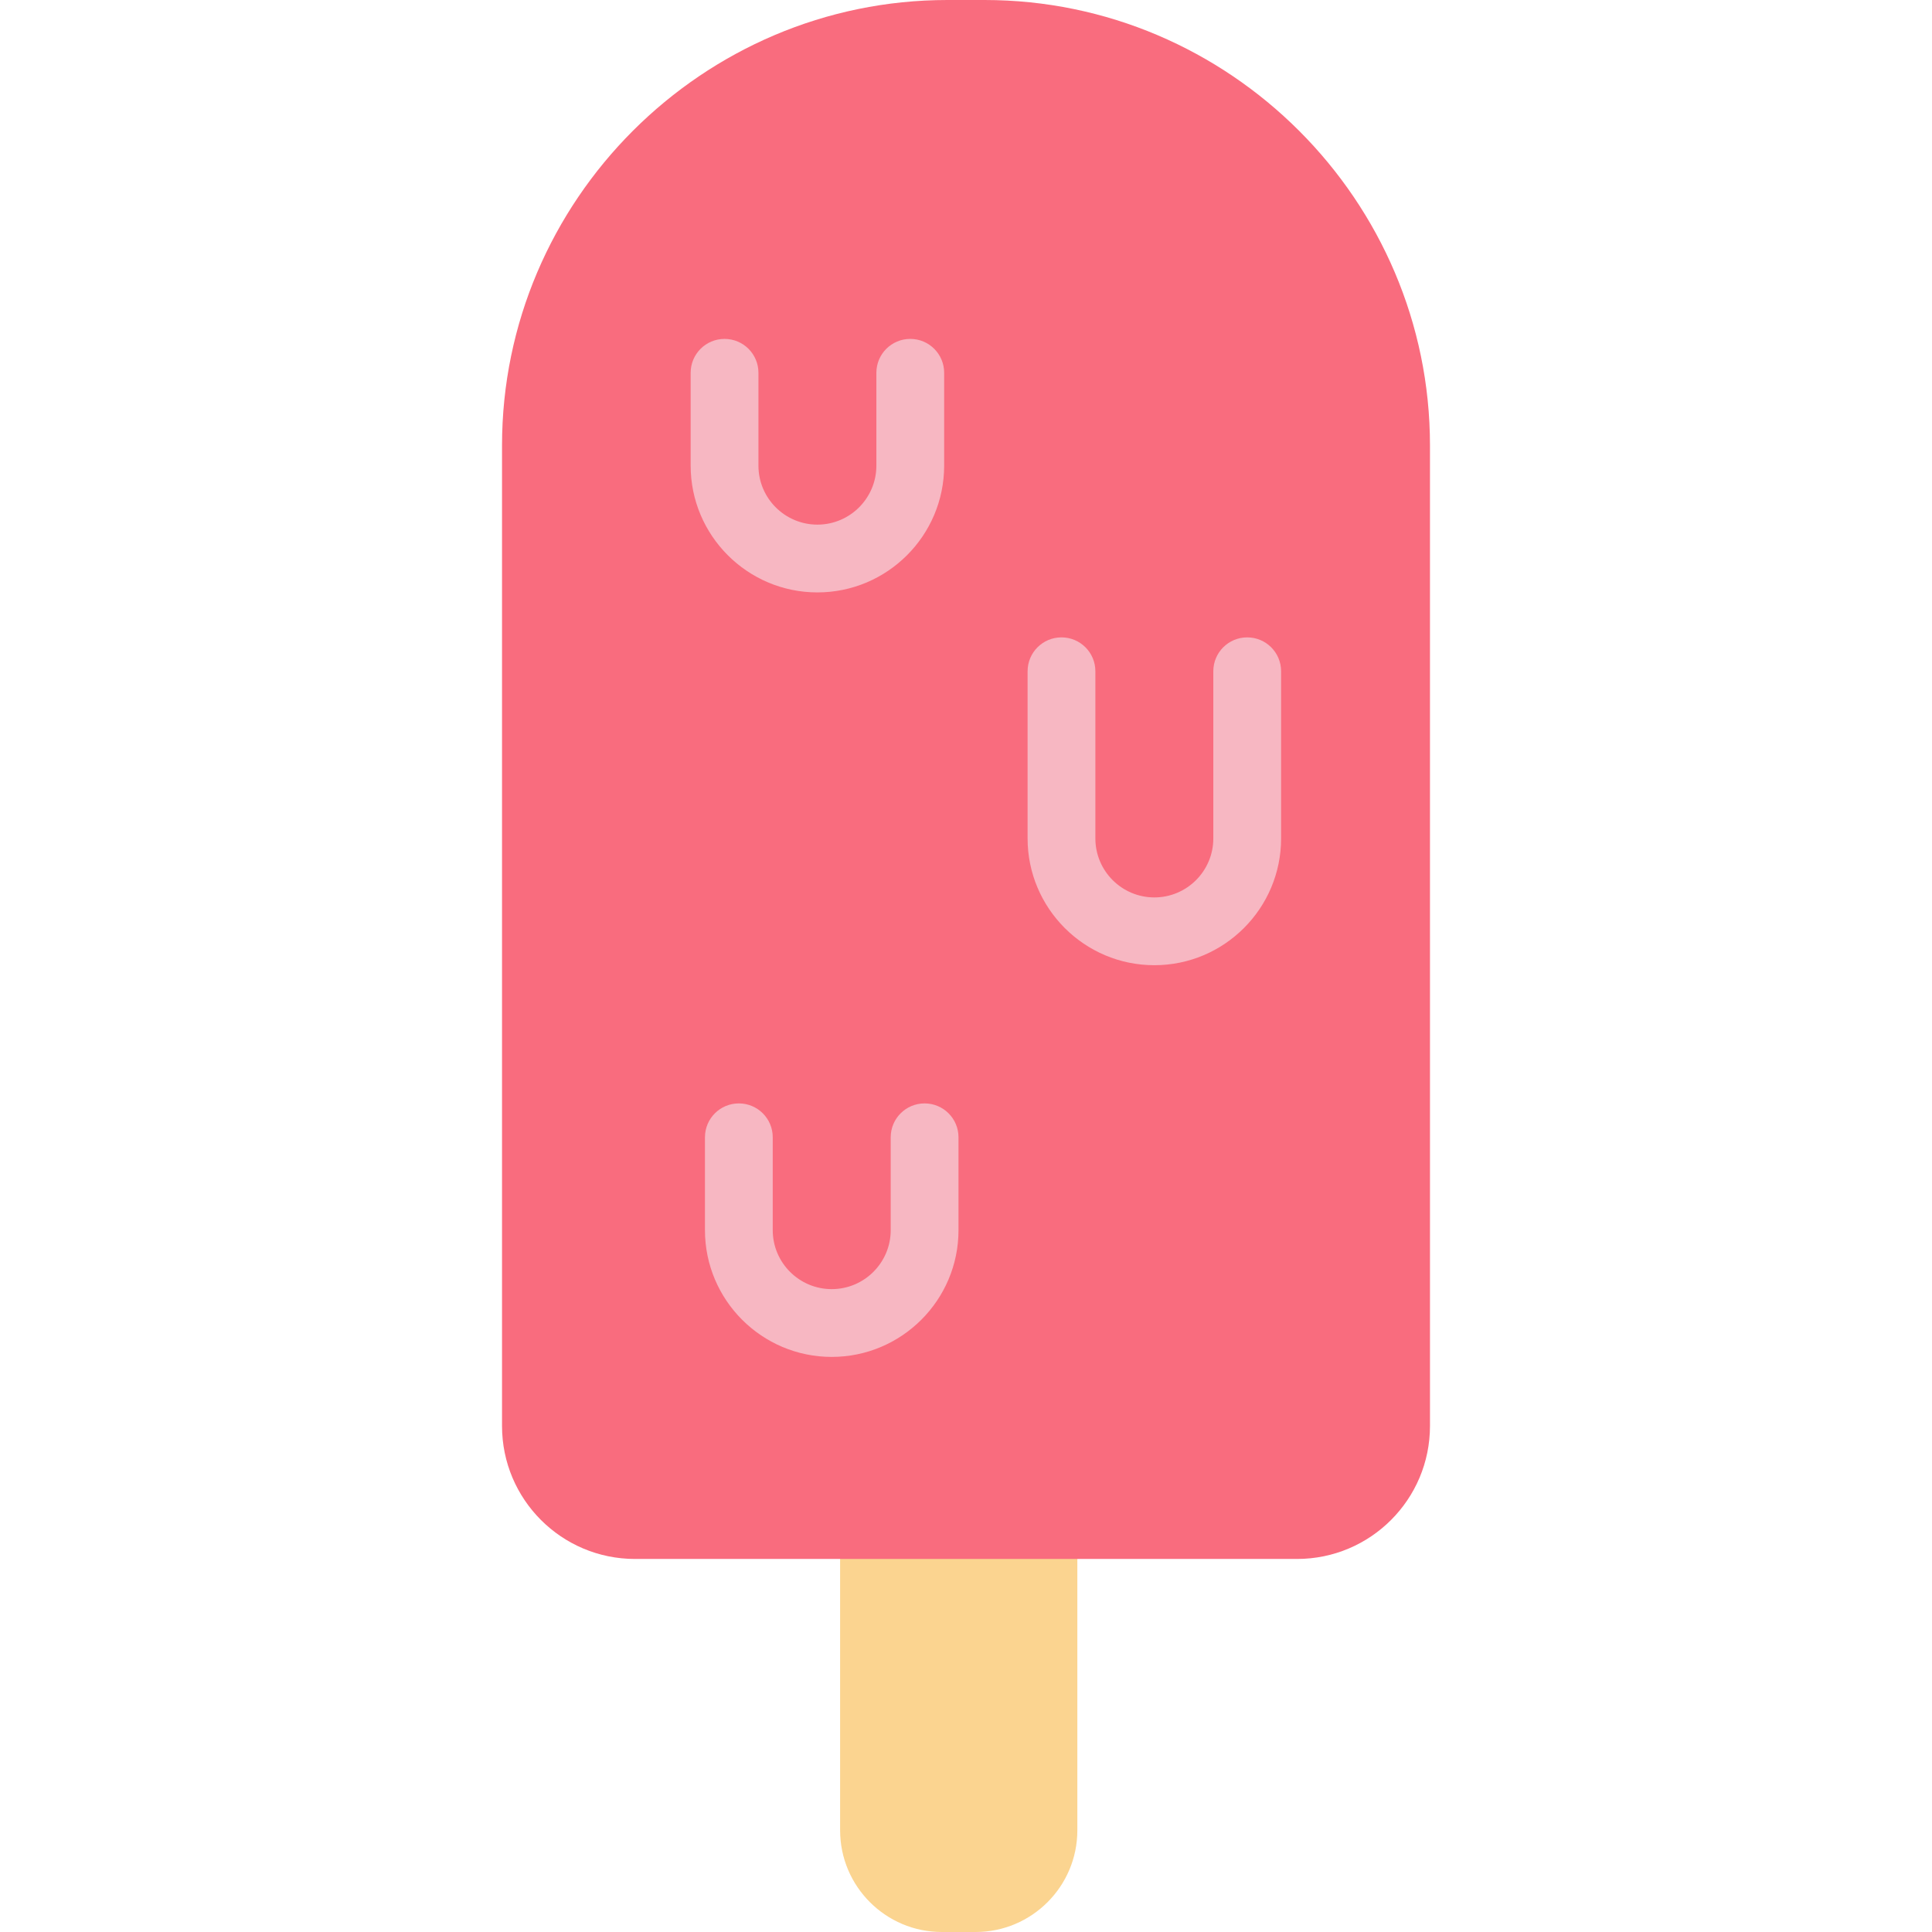 <?xml version="1.0" encoding="iso-8859-1"?>
<!-- Generator: Adobe Illustrator 18.0.0, SVG Export Plug-In . SVG Version: 6.00 Build 0)  -->
<!DOCTYPE svg PUBLIC "-//W3C//DTD SVG 1.1//EN" "http://www.w3.org/Graphics/SVG/1.1/DTD/svg11.dtd">
<svg version="1.1" id="Capa_1" xmlns="http://www.w3.org/2000/svg" xmlns:xlink="http://www.w3.org/1999/xlink" x="0px" y="0px"
	 viewBox="0 0 57.007 57.007" style="enable-background:new 0 0 57.007 57.007;" xml:space="preserve">
<g>
	<g>
		<path style="fill:#FBD490;" d="M28.788,56.007h-1c-1.1,0-2-0.9-2-2v-8h5v8C30.788,55.107,29.888,56.007,28.788,56.007z"/>
		<path style="fill:#FBD490;" d="M28.789,57.007h-1c-1.654,0-3-1.346-3-3v-9h7v9C31.789,55.661,30.443,57.007,28.789,57.007z
			 M26.789,47.007v7c0,0.552,0.448,1,1,1h1c0.552,0,1-0.448,1-1v-7H26.789z"/>
	</g>
	<path style="fill:#F96C7E;" d="M42.194,13.143C42.194,5.914,36.28,0,29.051,0h-1.095c-7.229,0-13.143,5.914-13.143,13.143v28.932
		c0,2.168,1.757,3.925,3.925,3.925h19.531c2.168,0,3.925-1.757,3.925-3.925V13.143z"/>
	<path style="fill:#F7B7C2;" d="M34.061,28.48c-2.063,0-3.74-1.678-3.74-3.74v-4.933c0-0.553,0.447-1,1-1s1,0.447,1,1v4.933
		c0,0.96,0.78,1.74,1.74,1.74s1.74-0.78,1.74-1.74v-4.933c0-0.553,0.447-1,1-1s1,0.447,1,1v4.933
		C37.801,26.803,36.123,28.48,34.061,28.48z"/>
	<path style="fill:#F7B7C2;" d="M24.541,40.038c-2.063,0-3.74-1.678-3.74-3.74v-2.74c0-0.553,0.447-1,1-1s1,0.447,1,1v2.74
		c0,0.96,0.78,1.74,1.74,1.74s1.741-0.78,1.741-1.74v-2.74c0-0.553,0.447-1,1-1s1,0.447,1,1v2.74
		C28.283,38.36,26.604,40.038,24.541,40.038z"/>
	<path style="fill:#F7B7C2;" d="M24.119,17.48c-2.063,0-3.74-1.678-3.74-3.74V11c0-0.553,0.447-1,1-1s1,0.447,1,1v2.74
		c0,0.96,0.78,1.74,1.74,1.74s1.74-0.78,1.74-1.74V11c0-0.553,0.447-1,1-1s1,0.447,1,1v2.74
		C27.859,15.803,26.181,17.48,24.119,17.48z"/>
</g>
<g>
</g>
<g>
</g>
<g>
</g>
<g>
</g>
<g>
</g>
<g>
</g>
<g>
</g>
<g>
</g>
<g>
</g>
<g>
</g>
<g>
</g>
<g>
</g>
<g>
</g>
<g>
</g>
<g>
</g>
</svg>
